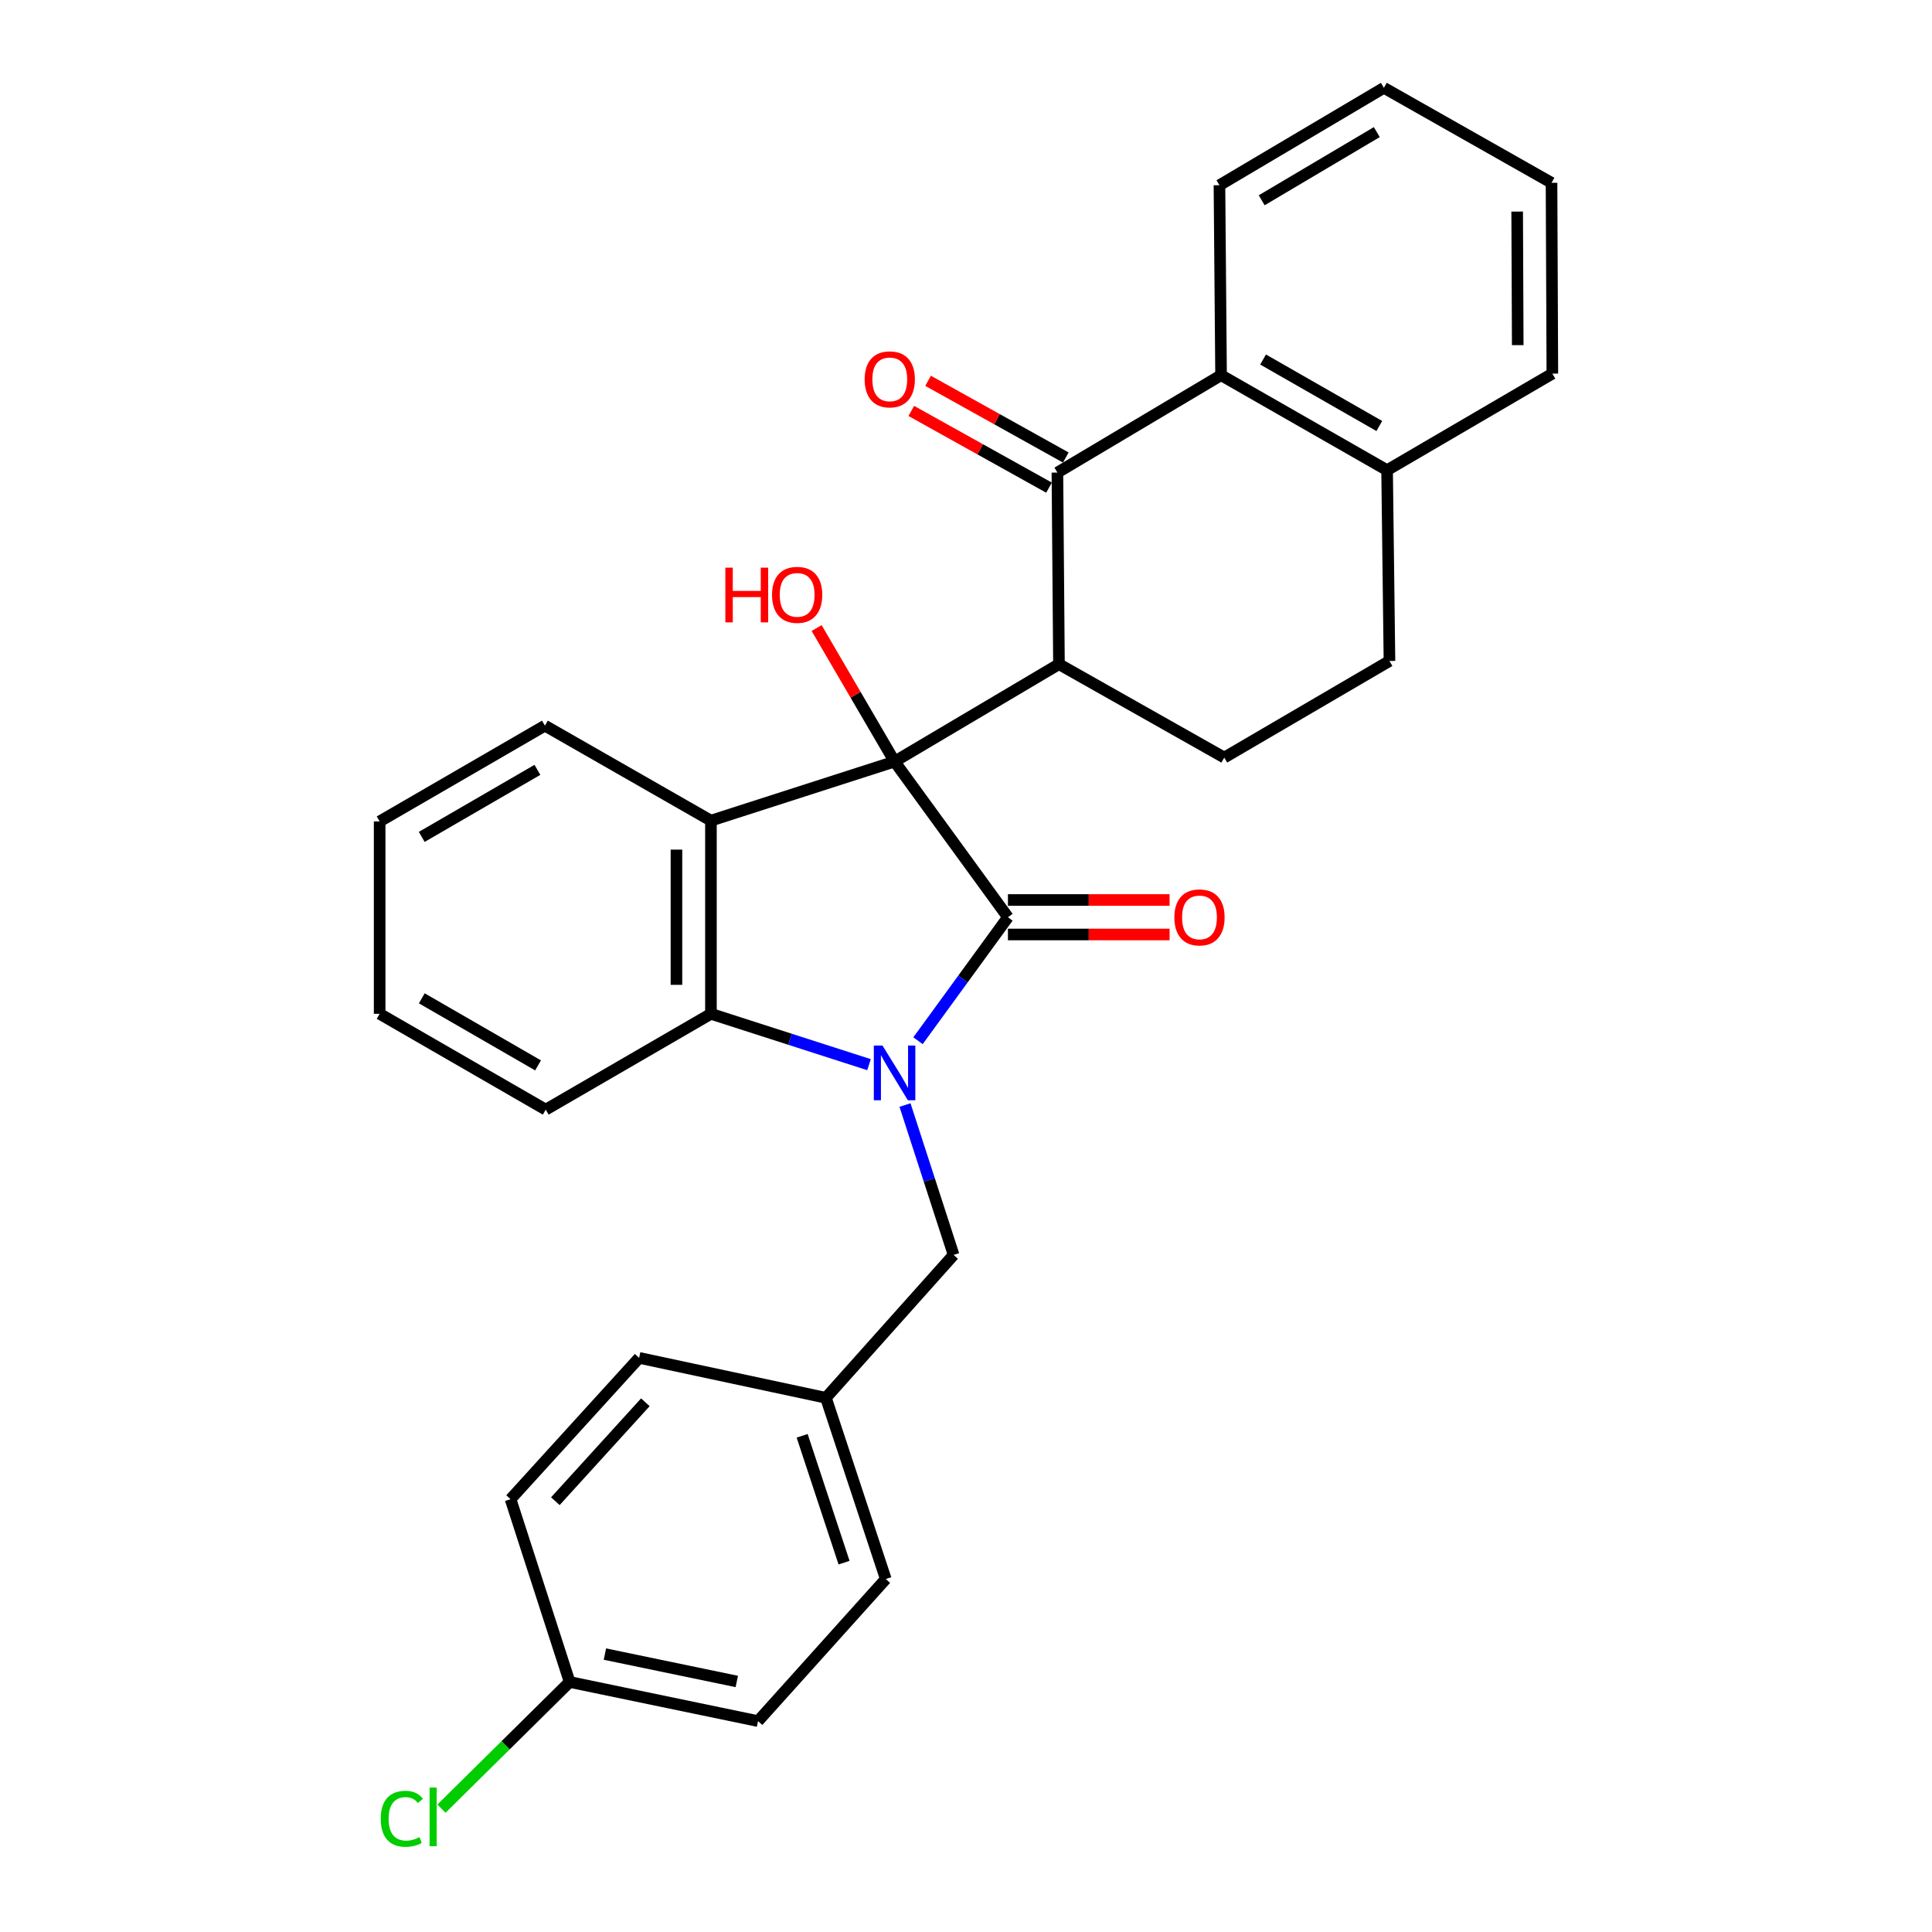 <?xml version='1.0' encoding='iso-8859-1'?>
<svg version='1.1' baseProfile='full'
              xmlns='http://www.w3.org/2000/svg'
                      xmlns:rdkit='http://www.rdkit.org/xml'
                      xmlns:xlink='http://www.w3.org/1999/xlink'
                  xml:space='preserve'
width='1000px' height='1000px' viewBox='0 0 1000 1000'>
<!-- END OF HEADER -->
<rect style='opacity:1.0;fill:#FFFFFF;stroke:none' width='1000' height='1000' x='0' y='0'> </rect>
<path class='bond-0' d='M 463.031,394.179 L 521.707,474.761' style='fill:none;fill-rule:evenodd;stroke:#000000;stroke-width:6px;stroke-linecap:butt;stroke-linejoin:miter;stroke-opacity:1' />
<path class='bond-2' d='M 463.031,394.179 L 548.115,343.774' style='fill:none;fill-rule:evenodd;stroke:#000000;stroke-width:6px;stroke-linecap:butt;stroke-linejoin:miter;stroke-opacity:1' />
<path class='bond-3' d='M 463.031,394.179 L 367.981,424.762' style='fill:none;fill-rule:evenodd;stroke:#000000;stroke-width:6px;stroke-linecap:butt;stroke-linejoin:miter;stroke-opacity:1' />
<path class='bond-12' d='M 463.031,394.179 L 442.857,359.628' style='fill:none;fill-rule:evenodd;stroke:#000000;stroke-width:6px;stroke-linecap:butt;stroke-linejoin:miter;stroke-opacity:1' />
<path class='bond-12' d='M 442.857,359.628 L 422.683,325.076' style='fill:none;fill-rule:evenodd;stroke:#FF0000;stroke-width:6px;stroke-linecap:butt;stroke-linejoin:miter;stroke-opacity:1' />
<path class='bond-1' d='M 521.707,474.761 L 498.433,506.721' style='fill:none;fill-rule:evenodd;stroke:#000000;stroke-width:6px;stroke-linecap:butt;stroke-linejoin:miter;stroke-opacity:1' />
<path class='bond-1' d='M 498.433,506.721 L 475.158,538.681' style='fill:none;fill-rule:evenodd;stroke:#0000FF;stroke-width:6px;stroke-linecap:butt;stroke-linejoin:miter;stroke-opacity:1' />
<path class='bond-9' d='M 521.707,483.686 L 563.541,483.686' style='fill:none;fill-rule:evenodd;stroke:#000000;stroke-width:6px;stroke-linecap:butt;stroke-linejoin:miter;stroke-opacity:1' />
<path class='bond-9' d='M 563.541,483.686 L 605.374,483.686' style='fill:none;fill-rule:evenodd;stroke:#FF0000;stroke-width:6px;stroke-linecap:butt;stroke-linejoin:miter;stroke-opacity:1' />
<path class='bond-9' d='M 521.707,465.836 L 563.541,465.836' style='fill:none;fill-rule:evenodd;stroke:#000000;stroke-width:6px;stroke-linecap:butt;stroke-linejoin:miter;stroke-opacity:1' />
<path class='bond-9' d='M 563.541,465.836 L 605.374,465.836' style='fill:none;fill-rule:evenodd;stroke:#FF0000;stroke-width:6px;stroke-linecap:butt;stroke-linejoin:miter;stroke-opacity:1' />
<path class='bond-8' d='M 468.426,571.969 L 481.005,610.754' style='fill:none;fill-rule:evenodd;stroke:#0000FF;stroke-width:6px;stroke-linecap:butt;stroke-linejoin:miter;stroke-opacity:1' />
<path class='bond-8' d='M 481.005,610.754 L 493.584,649.54' style='fill:none;fill-rule:evenodd;stroke:#000000;stroke-width:6px;stroke-linecap:butt;stroke-linejoin:miter;stroke-opacity:1' />
<path class='bond-29' d='M 449.795,551.074 L 408.888,537.912' style='fill:none;fill-rule:evenodd;stroke:#0000FF;stroke-width:6px;stroke-linecap:butt;stroke-linejoin:miter;stroke-opacity:1' />
<path class='bond-29' d='M 408.888,537.912 L 367.981,524.75' style='fill:none;fill-rule:evenodd;stroke:#000000;stroke-width:6px;stroke-linecap:butt;stroke-linejoin:miter;stroke-opacity:1' />
<path class='bond-5' d='M 548.115,343.774 L 547.312,244.608' style='fill:none;fill-rule:evenodd;stroke:#000000;stroke-width:6px;stroke-linecap:butt;stroke-linejoin:miter;stroke-opacity:1' />
<path class='bond-7' d='M 548.115,343.774 L 633.675,392.117' style='fill:none;fill-rule:evenodd;stroke:#000000;stroke-width:6px;stroke-linecap:butt;stroke-linejoin:miter;stroke-opacity:1' />
<path class='bond-4' d='M 367.981,424.762 L 367.981,524.75' style='fill:none;fill-rule:evenodd;stroke:#000000;stroke-width:6px;stroke-linecap:butt;stroke-linejoin:miter;stroke-opacity:1' />
<path class='bond-4' d='M 350.131,439.76 L 350.131,509.752' style='fill:none;fill-rule:evenodd;stroke:#000000;stroke-width:6px;stroke-linecap:butt;stroke-linejoin:miter;stroke-opacity:1' />
<path class='bond-15' d='M 367.981,424.762 L 282.045,375.596' style='fill:none;fill-rule:evenodd;stroke:#000000;stroke-width:6px;stroke-linecap:butt;stroke-linejoin:miter;stroke-opacity:1' />
<path class='bond-18' d='M 367.981,524.75 L 282.471,574.343' style='fill:none;fill-rule:evenodd;stroke:#000000;stroke-width:6px;stroke-linecap:butt;stroke-linejoin:miter;stroke-opacity:1' />
<path class='bond-6' d='M 547.312,244.608 L 632.019,194.203' style='fill:none;fill-rule:evenodd;stroke:#000000;stroke-width:6px;stroke-linecap:butt;stroke-linejoin:miter;stroke-opacity:1' />
<path class='bond-10' d='M 551.655,236.811 L 516.012,216.957' style='fill:none;fill-rule:evenodd;stroke:#000000;stroke-width:6px;stroke-linecap:butt;stroke-linejoin:miter;stroke-opacity:1' />
<path class='bond-10' d='M 516.012,216.957 L 480.368,197.103' style='fill:none;fill-rule:evenodd;stroke:#FF0000;stroke-width:6px;stroke-linecap:butt;stroke-linejoin:miter;stroke-opacity:1' />
<path class='bond-10' d='M 542.969,252.405 L 507.325,232.551' style='fill:none;fill-rule:evenodd;stroke:#000000;stroke-width:6px;stroke-linecap:butt;stroke-linejoin:miter;stroke-opacity:1' />
<path class='bond-10' d='M 507.325,232.551 L 471.682,212.696' style='fill:none;fill-rule:evenodd;stroke:#FF0000;stroke-width:6px;stroke-linecap:butt;stroke-linejoin:miter;stroke-opacity:1' />
<path class='bond-11' d='M 632.019,194.203 L 717.955,243.369' style='fill:none;fill-rule:evenodd;stroke:#000000;stroke-width:6px;stroke-linecap:butt;stroke-linejoin:miter;stroke-opacity:1' />
<path class='bond-11' d='M 653.773,186.084 L 713.929,220.5' style='fill:none;fill-rule:evenodd;stroke:#000000;stroke-width:6px;stroke-linecap:butt;stroke-linejoin:miter;stroke-opacity:1' />
<path class='bond-23' d='M 632.019,194.203 L 631.186,95.87' style='fill:none;fill-rule:evenodd;stroke:#000000;stroke-width:6px;stroke-linecap:butt;stroke-linejoin:miter;stroke-opacity:1' />
<path class='bond-13' d='M 633.675,392.117 L 719.185,342.118' style='fill:none;fill-rule:evenodd;stroke:#000000;stroke-width:6px;stroke-linecap:butt;stroke-linejoin:miter;stroke-opacity:1' />
<path class='bond-14' d='M 493.584,649.54 L 427.49,723.507' style='fill:none;fill-rule:evenodd;stroke:#000000;stroke-width:6px;stroke-linecap:butt;stroke-linejoin:miter;stroke-opacity:1' />
<path class='bond-24' d='M 717.955,243.369 L 803.495,193.379' style='fill:none;fill-rule:evenodd;stroke:#000000;stroke-width:6px;stroke-linecap:butt;stroke-linejoin:miter;stroke-opacity:1' />
<path class='bond-30' d='M 717.955,243.369 L 719.185,342.118' style='fill:none;fill-rule:evenodd;stroke:#000000;stroke-width:6px;stroke-linecap:butt;stroke-linejoin:miter;stroke-opacity:1' />
<path class='bond-19' d='M 427.49,723.507 L 458.479,817.298' style='fill:none;fill-rule:evenodd;stroke:#000000;stroke-width:6px;stroke-linecap:butt;stroke-linejoin:miter;stroke-opacity:1' />
<path class='bond-19' d='M 415.19,743.176 L 436.883,808.829' style='fill:none;fill-rule:evenodd;stroke:#000000;stroke-width:6px;stroke-linecap:butt;stroke-linejoin:miter;stroke-opacity:1' />
<path class='bond-20' d='M 427.49,723.507 L 330.814,702.831' style='fill:none;fill-rule:evenodd;stroke:#000000;stroke-width:6px;stroke-linecap:butt;stroke-linejoin:miter;stroke-opacity:1' />
<path class='bond-25' d='M 282.045,375.596 L 196.505,425.168' style='fill:none;fill-rule:evenodd;stroke:#000000;stroke-width:6px;stroke-linecap:butt;stroke-linejoin:miter;stroke-opacity:1' />
<path class='bond-25' d='M 278.164,398.475 L 218.286,433.176' style='fill:none;fill-rule:evenodd;stroke:#000000;stroke-width:6px;stroke-linecap:butt;stroke-linejoin:miter;stroke-opacity:1' />
<path class='bond-16' d='M 294.847,870.589 L 392.356,890.839' style='fill:none;fill-rule:evenodd;stroke:#000000;stroke-width:6px;stroke-linecap:butt;stroke-linejoin:miter;stroke-opacity:1' />
<path class='bond-16' d='M 313.103,856.15 L 381.359,870.325' style='fill:none;fill-rule:evenodd;stroke:#000000;stroke-width:6px;stroke-linecap:butt;stroke-linejoin:miter;stroke-opacity:1' />
<path class='bond-17' d='M 294.847,870.589 L 261.681,903.369' style='fill:none;fill-rule:evenodd;stroke:#000000;stroke-width:6px;stroke-linecap:butt;stroke-linejoin:miter;stroke-opacity:1' />
<path class='bond-17' d='M 261.681,903.369 L 228.515,936.148' style='fill:none;fill-rule:evenodd;stroke:#00CC00;stroke-width:6px;stroke-linecap:butt;stroke-linejoin:miter;stroke-opacity:1' />
<path class='bond-33' d='M 294.847,870.589 L 264.264,775.976' style='fill:none;fill-rule:evenodd;stroke:#000000;stroke-width:6px;stroke-linecap:butt;stroke-linejoin:miter;stroke-opacity:1' />
<path class='bond-26' d='M 282.471,574.343 L 196.505,524.75' style='fill:none;fill-rule:evenodd;stroke:#000000;stroke-width:6px;stroke-linecap:butt;stroke-linejoin:miter;stroke-opacity:1' />
<path class='bond-26' d='M 278.495,551.442 L 218.319,516.728' style='fill:none;fill-rule:evenodd;stroke:#000000;stroke-width:6px;stroke-linecap:butt;stroke-linejoin:miter;stroke-opacity:1' />
<path class='bond-22' d='M 458.479,817.298 L 392.356,890.839' style='fill:none;fill-rule:evenodd;stroke:#000000;stroke-width:6px;stroke-linecap:butt;stroke-linejoin:miter;stroke-opacity:1' />
<path class='bond-21' d='M 330.814,702.831 L 264.264,775.976' style='fill:none;fill-rule:evenodd;stroke:#000000;stroke-width:6px;stroke-linecap:butt;stroke-linejoin:miter;stroke-opacity:1' />
<path class='bond-21' d='M 334.034,725.815 L 287.449,777.017' style='fill:none;fill-rule:evenodd;stroke:#000000;stroke-width:6px;stroke-linecap:butt;stroke-linejoin:miter;stroke-opacity:1' />
<path class='bond-27' d='M 631.186,95.87 L 716.299,45.455' style='fill:none;fill-rule:evenodd;stroke:#000000;stroke-width:6px;stroke-linecap:butt;stroke-linejoin:miter;stroke-opacity:1' />
<path class='bond-27' d='M 653.05,103.666 L 712.629,68.375' style='fill:none;fill-rule:evenodd;stroke:#000000;stroke-width:6px;stroke-linecap:butt;stroke-linejoin:miter;stroke-opacity:1' />
<path class='bond-32' d='M 803.495,193.379 L 803.069,94.621' style='fill:none;fill-rule:evenodd;stroke:#000000;stroke-width:6px;stroke-linecap:butt;stroke-linejoin:miter;stroke-opacity:1' />
<path class='bond-32' d='M 785.582,178.643 L 785.283,109.512' style='fill:none;fill-rule:evenodd;stroke:#000000;stroke-width:6px;stroke-linecap:butt;stroke-linejoin:miter;stroke-opacity:1' />
<path class='bond-31' d='M 196.505,425.168 L 196.505,524.75' style='fill:none;fill-rule:evenodd;stroke:#000000;stroke-width:6px;stroke-linecap:butt;stroke-linejoin:miter;stroke-opacity:1' />
<path class='bond-28' d='M 716.299,45.455 L 803.069,94.621' style='fill:none;fill-rule:evenodd;stroke:#000000;stroke-width:6px;stroke-linecap:butt;stroke-linejoin:miter;stroke-opacity:1' />
<path  class='atom-2' d='M 456.771 541.173
L 466.051 556.173
Q 466.971 557.653, 468.451 560.333
Q 469.931 563.013, 470.011 563.173
L 470.011 541.173
L 473.771 541.173
L 473.771 569.493
L 469.891 569.493
L 459.931 553.093
Q 458.771 551.173, 457.531 548.973
Q 456.331 546.773, 455.971 546.093
L 455.971 569.493
L 452.291 569.493
L 452.291 541.173
L 456.771 541.173
' fill='#0000FF'/>
<path  class='atom-10' d='M 607.853 474.841
Q 607.853 468.041, 611.213 464.241
Q 614.573 460.441, 620.853 460.441
Q 627.133 460.441, 630.493 464.241
Q 633.853 468.041, 633.853 474.841
Q 633.853 481.721, 630.453 485.641
Q 627.053 489.521, 620.853 489.521
Q 614.613 489.521, 611.213 485.641
Q 607.853 481.761, 607.853 474.841
M 620.853 486.321
Q 625.173 486.321, 627.493 483.441
Q 629.853 480.521, 629.853 474.841
Q 629.853 469.281, 627.493 466.481
Q 625.173 463.641, 620.853 463.641
Q 616.533 463.641, 614.173 466.441
Q 611.853 469.241, 611.853 474.841
Q 611.853 480.561, 614.173 483.441
Q 616.533 486.321, 620.853 486.321
' fill='#FF0000'/>
<path  class='atom-11' d='M 447.542 196.355
Q 447.542 189.555, 450.902 185.755
Q 454.262 181.955, 460.542 181.955
Q 466.822 181.955, 470.182 185.755
Q 473.542 189.555, 473.542 196.355
Q 473.542 203.235, 470.142 207.155
Q 466.742 211.035, 460.542 211.035
Q 454.302 211.035, 450.902 207.155
Q 447.542 203.275, 447.542 196.355
M 460.542 207.835
Q 464.862 207.835, 467.182 204.955
Q 469.542 202.035, 469.542 196.355
Q 469.542 190.795, 467.182 187.995
Q 464.862 185.155, 460.542 185.155
Q 456.222 185.155, 453.862 187.955
Q 451.542 190.755, 451.542 196.355
Q 451.542 202.075, 453.862 204.955
Q 456.222 207.835, 460.542 207.835
' fill='#FF0000'/>
<path  class='atom-13' d='M 375.446 293.816
L 379.286 293.816
L 379.286 305.856
L 393.766 305.856
L 393.766 293.816
L 397.606 293.816
L 397.606 322.136
L 393.766 322.136
L 393.766 309.056
L 379.286 309.056
L 379.286 322.136
L 375.446 322.136
L 375.446 293.816
' fill='#FF0000'/>
<path  class='atom-13' d='M 399.606 307.896
Q 399.606 301.096, 402.966 297.296
Q 406.326 293.496, 412.606 293.496
Q 418.886 293.496, 422.246 297.296
Q 425.606 301.096, 425.606 307.896
Q 425.606 314.776, 422.206 318.696
Q 418.806 322.576, 412.606 322.576
Q 406.366 322.576, 402.966 318.696
Q 399.606 314.816, 399.606 307.896
M 412.606 319.376
Q 416.926 319.376, 419.246 316.496
Q 421.606 313.576, 421.606 307.896
Q 421.606 302.336, 419.246 299.536
Q 416.926 296.696, 412.606 296.696
Q 408.286 296.696, 405.926 299.496
Q 403.606 302.296, 403.606 307.896
Q 403.606 313.616, 405.926 316.496
Q 408.286 319.376, 412.606 319.376
' fill='#FF0000'/>
<path  class='atom-18' d='M 197.072 941.402
Q 197.072 934.362, 200.352 930.682
Q 203.672 926.962, 209.952 926.962
Q 215.792 926.962, 218.912 931.082
L 216.272 933.242
Q 213.992 930.242, 209.952 930.242
Q 205.672 930.242, 203.392 933.122
Q 201.152 935.962, 201.152 941.402
Q 201.152 947.002, 203.472 949.882
Q 205.832 952.762, 210.392 952.762
Q 213.512 952.762, 217.152 950.882
L 218.272 953.882
Q 216.792 954.842, 214.552 955.402
Q 212.312 955.962, 209.832 955.962
Q 203.672 955.962, 200.352 952.202
Q 197.072 948.442, 197.072 941.402
' fill='#00CC00'/>
<path  class='atom-18' d='M 222.352 925.242
L 226.032 925.242
L 226.032 955.602
L 222.352 955.602
L 222.352 925.242
' fill='#00CC00'/>
</svg>
